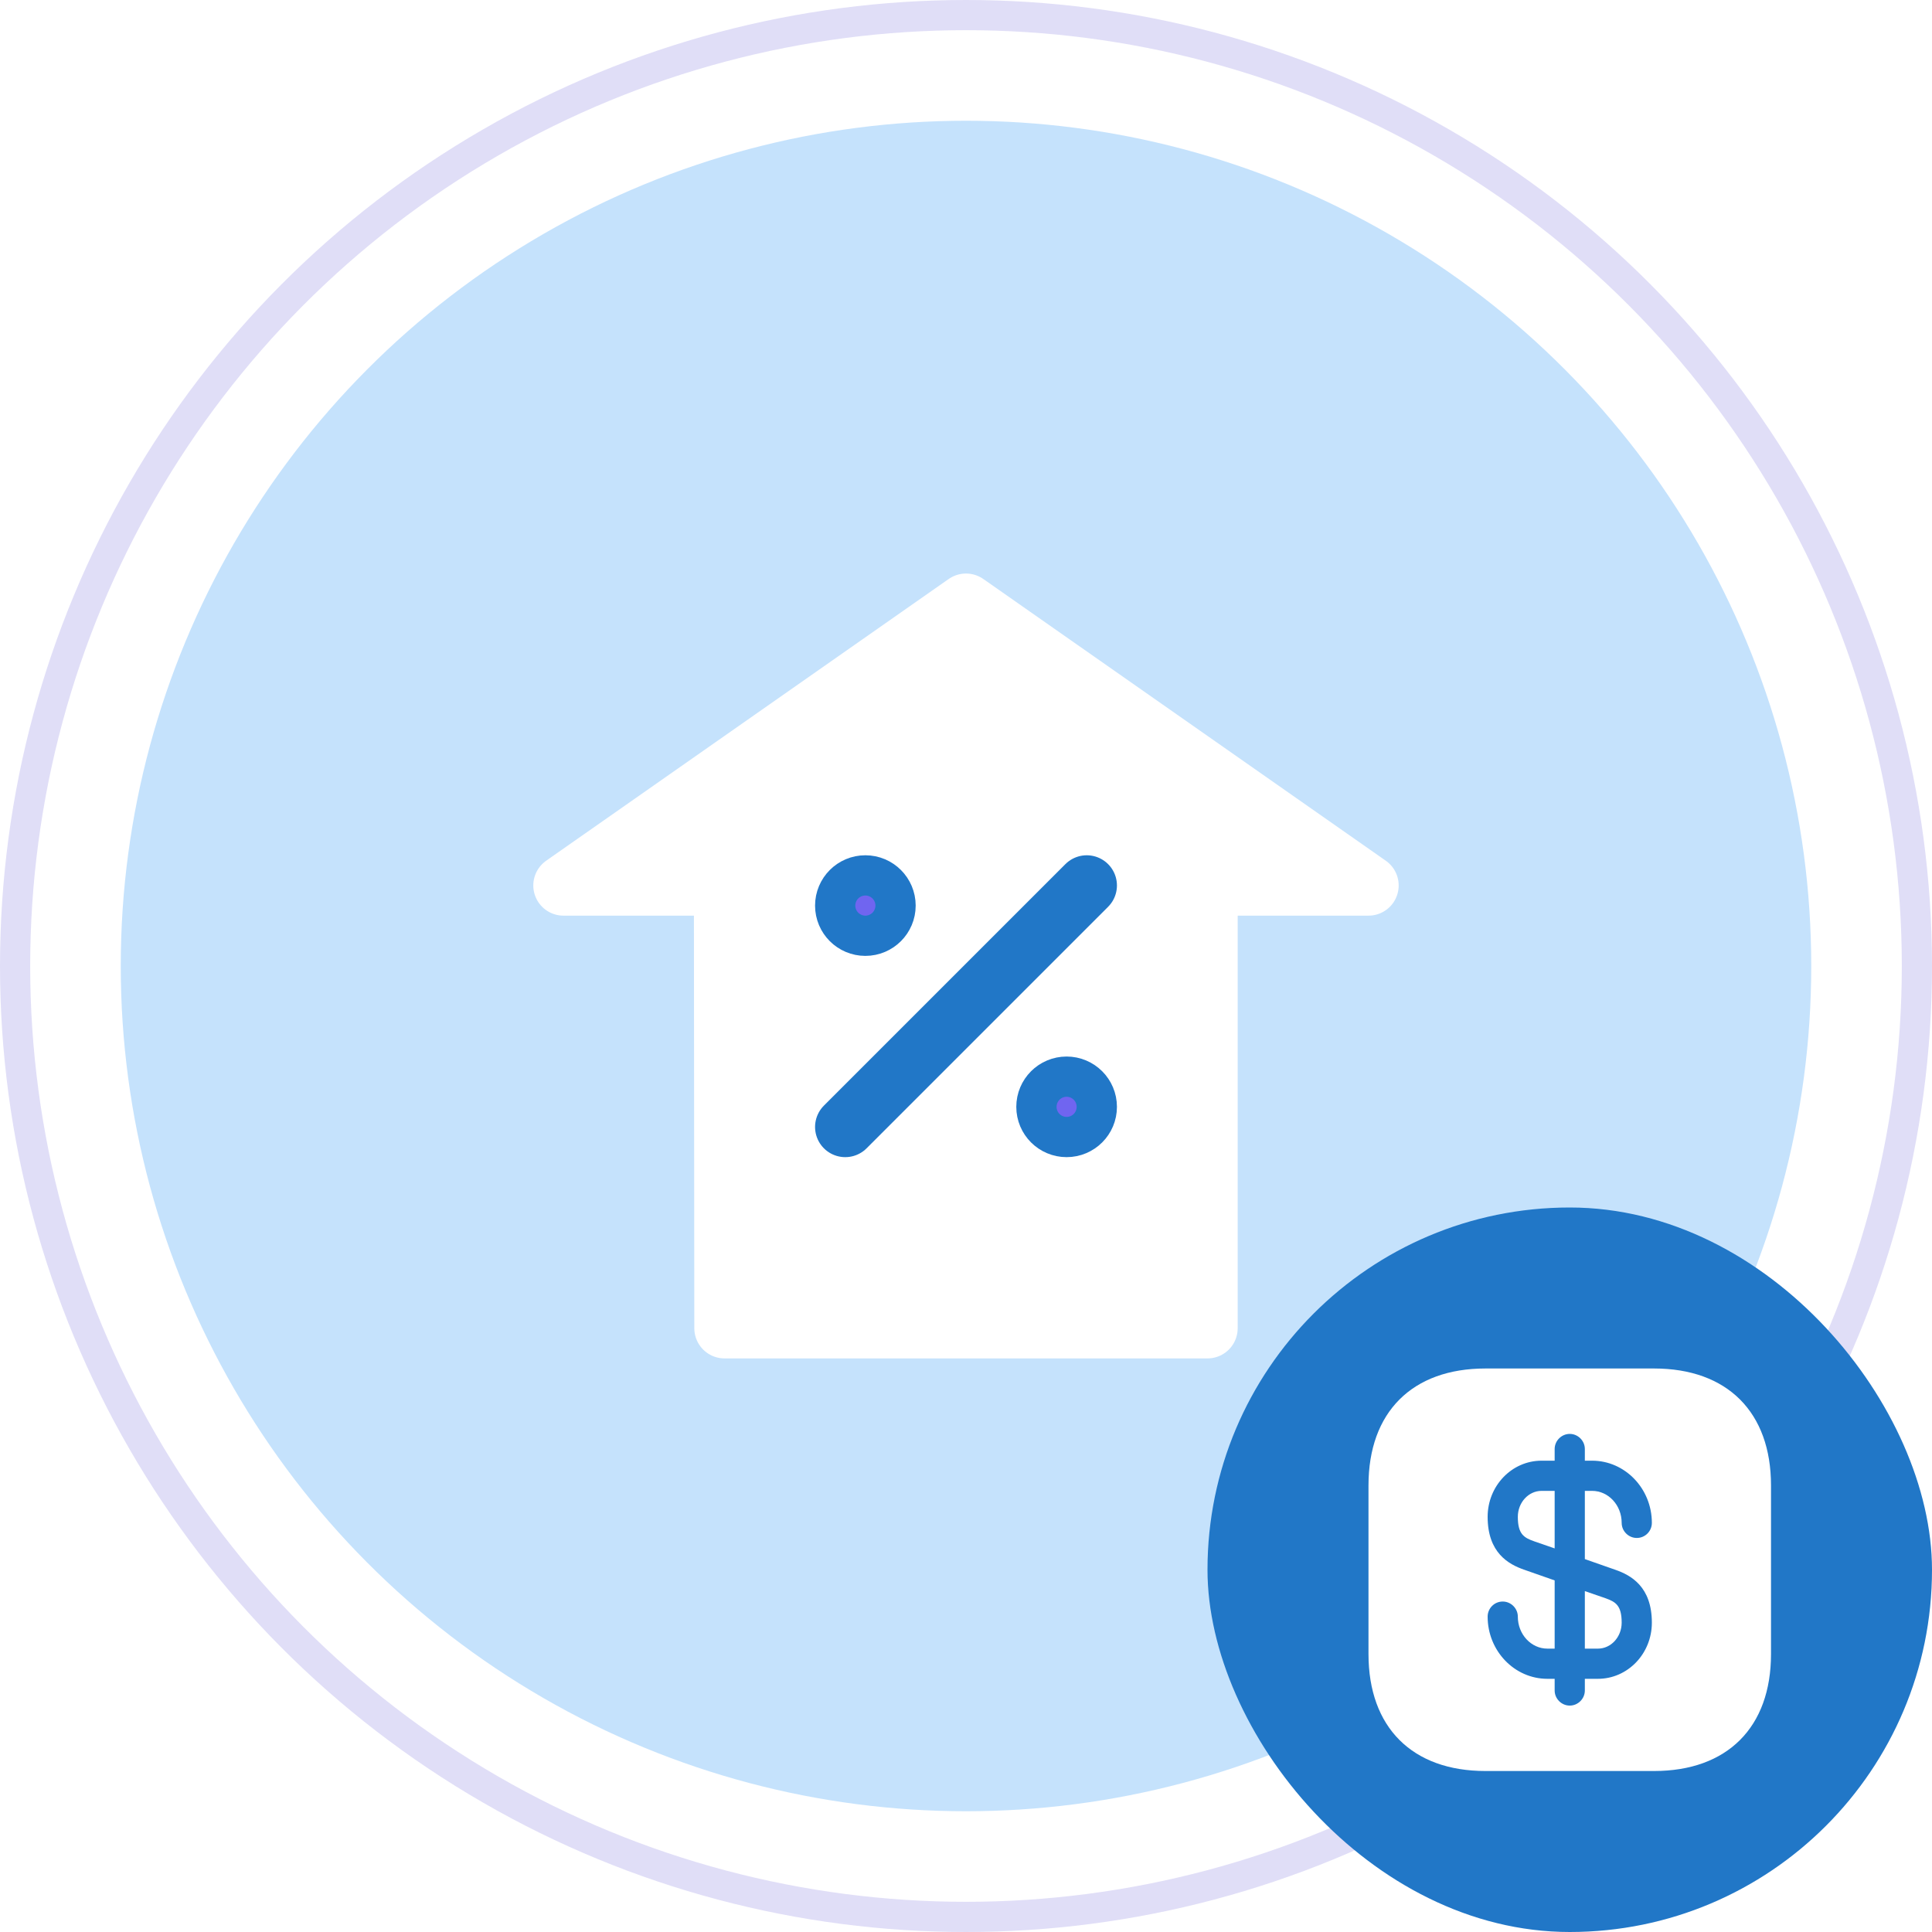 <svg xmlns="http://www.w3.org/2000/svg" width="64" height="64" viewBox="0 0 64 64" fill="none"><circle cx="32" cy="32" r="31.5" fill="white" stroke="#E0DEF7"></circle><circle cx="32" cy="32" r="28" fill="#C5E2FC"></circle><rect x="40" y="40" width="24" height="24" rx="12" fill="#2177C7"></rect><path d="M51.5 49.387V51.293L50.827 51.06C50.487 50.94 50.28 50.827 50.28 50.247C50.28 49.773 50.633 49.387 51.067 49.387H51.5Z" fill="white"></path><path d="M53.72 53.753C53.72 54.227 53.367 54.613 52.933 54.613H52.5V52.707L53.173 52.94C53.513 53.06 53.72 53.173 53.72 53.753Z" fill="white"></path><path d="M54.793 45.333H49.207C46.78 45.333 45.333 46.78 45.333 49.207V54.793C45.333 57.22 46.78 58.667 49.207 58.667H54.793C57.22 58.667 58.667 57.22 58.667 54.793V49.207C58.667 46.78 57.22 45.333 54.793 45.333ZM53.507 52C54.027 52.18 54.72 52.56 54.72 53.753C54.72 54.78 53.92 55.613 52.933 55.613H52.5V56C52.5 56.273 52.273 56.5 52 56.5C51.727 56.5 51.5 56.273 51.5 56V55.613H51.26C50.167 55.613 49.28 54.687 49.28 53.553C49.28 53.28 49.5 53.053 49.78 53.053C50.053 53.053 50.28 53.28 50.28 53.553C50.28 54.14 50.72 54.613 51.26 54.613H51.5V52.353L50.493 52C49.973 51.82 49.28 51.44 49.28 50.247C49.28 49.22 50.08 48.387 51.067 48.387H51.5V48C51.5 47.727 51.727 47.5 52 47.5C52.273 47.5 52.5 47.727 52.5 48V48.387H52.74C53.833 48.387 54.72 49.313 54.72 50.447C54.72 50.72 54.5 50.947 54.22 50.947C53.947 50.947 53.72 50.72 53.72 50.447C53.72 49.86 53.28 49.387 52.74 49.387H52.5V51.647L53.507 52Z" fill="white"></path><path d="M32 19.999L18.666 29.332H23.986L24 43.999H40V29.332H45.333L32 19.999Z" fill="white" stroke="white" stroke-width="2" stroke-linecap="round" stroke-linejoin="round"></path><g filter="url(#filter0_d_11464_38638)"><path d="M36 29.332L28 37.332" stroke="#2177C7" stroke-width="2" stroke-linecap="round" stroke-linejoin="round"></path></g><g filter="url(#filter1_d_11464_38638)"><path d="M35.333 35.999C34.965 35.999 34.666 36.297 34.666 36.666C34.666 37.034 34.965 37.332 35.333 37.332C35.701 37.332 36 37.034 36 36.666C36 36.297 35.701 35.999 35.333 35.999Z" fill="#7065F0"></path><path d="M35.333 35.999C34.965 35.999 34.666 36.297 34.666 36.666C34.666 37.034 34.965 37.332 35.333 37.332C35.701 37.332 36 37.034 36 36.666C36 36.297 35.701 35.999 35.333 35.999Z" stroke="#2177C7" stroke-width="2" stroke-linecap="round" stroke-linejoin="round"></path></g><path d="M28.666 29.332C28.298 29.332 28 29.631 28 29.999C28 30.367 28.298 30.665 28.666 30.665C29.035 30.665 29.333 30.367 29.333 29.999C29.333 29.631 29.035 29.332 28.666 29.332Z" fill="#7065F0" stroke="#2177C7" stroke-width="2" stroke-linecap="round" stroke-linejoin="round"></path><defs><filter id="filter0_d_11464_38638" x="25" y="26.332" width="18" height="18" filterUnits="userSpaceOnUse" color-interpolation-filters="sRGB"><feGaussianBlur stdDeviation="2"></feGaussianBlur></filter><filter id="filter1_d_11464_38638" x="31.666" y="32.999" width="11.333" height="11.333" filterUnits="userSpaceOnUse" color-interpolation-filters="sRGB"><feGaussianBlur stdDeviation="2"></feGaussianBlur></filter></defs></svg>